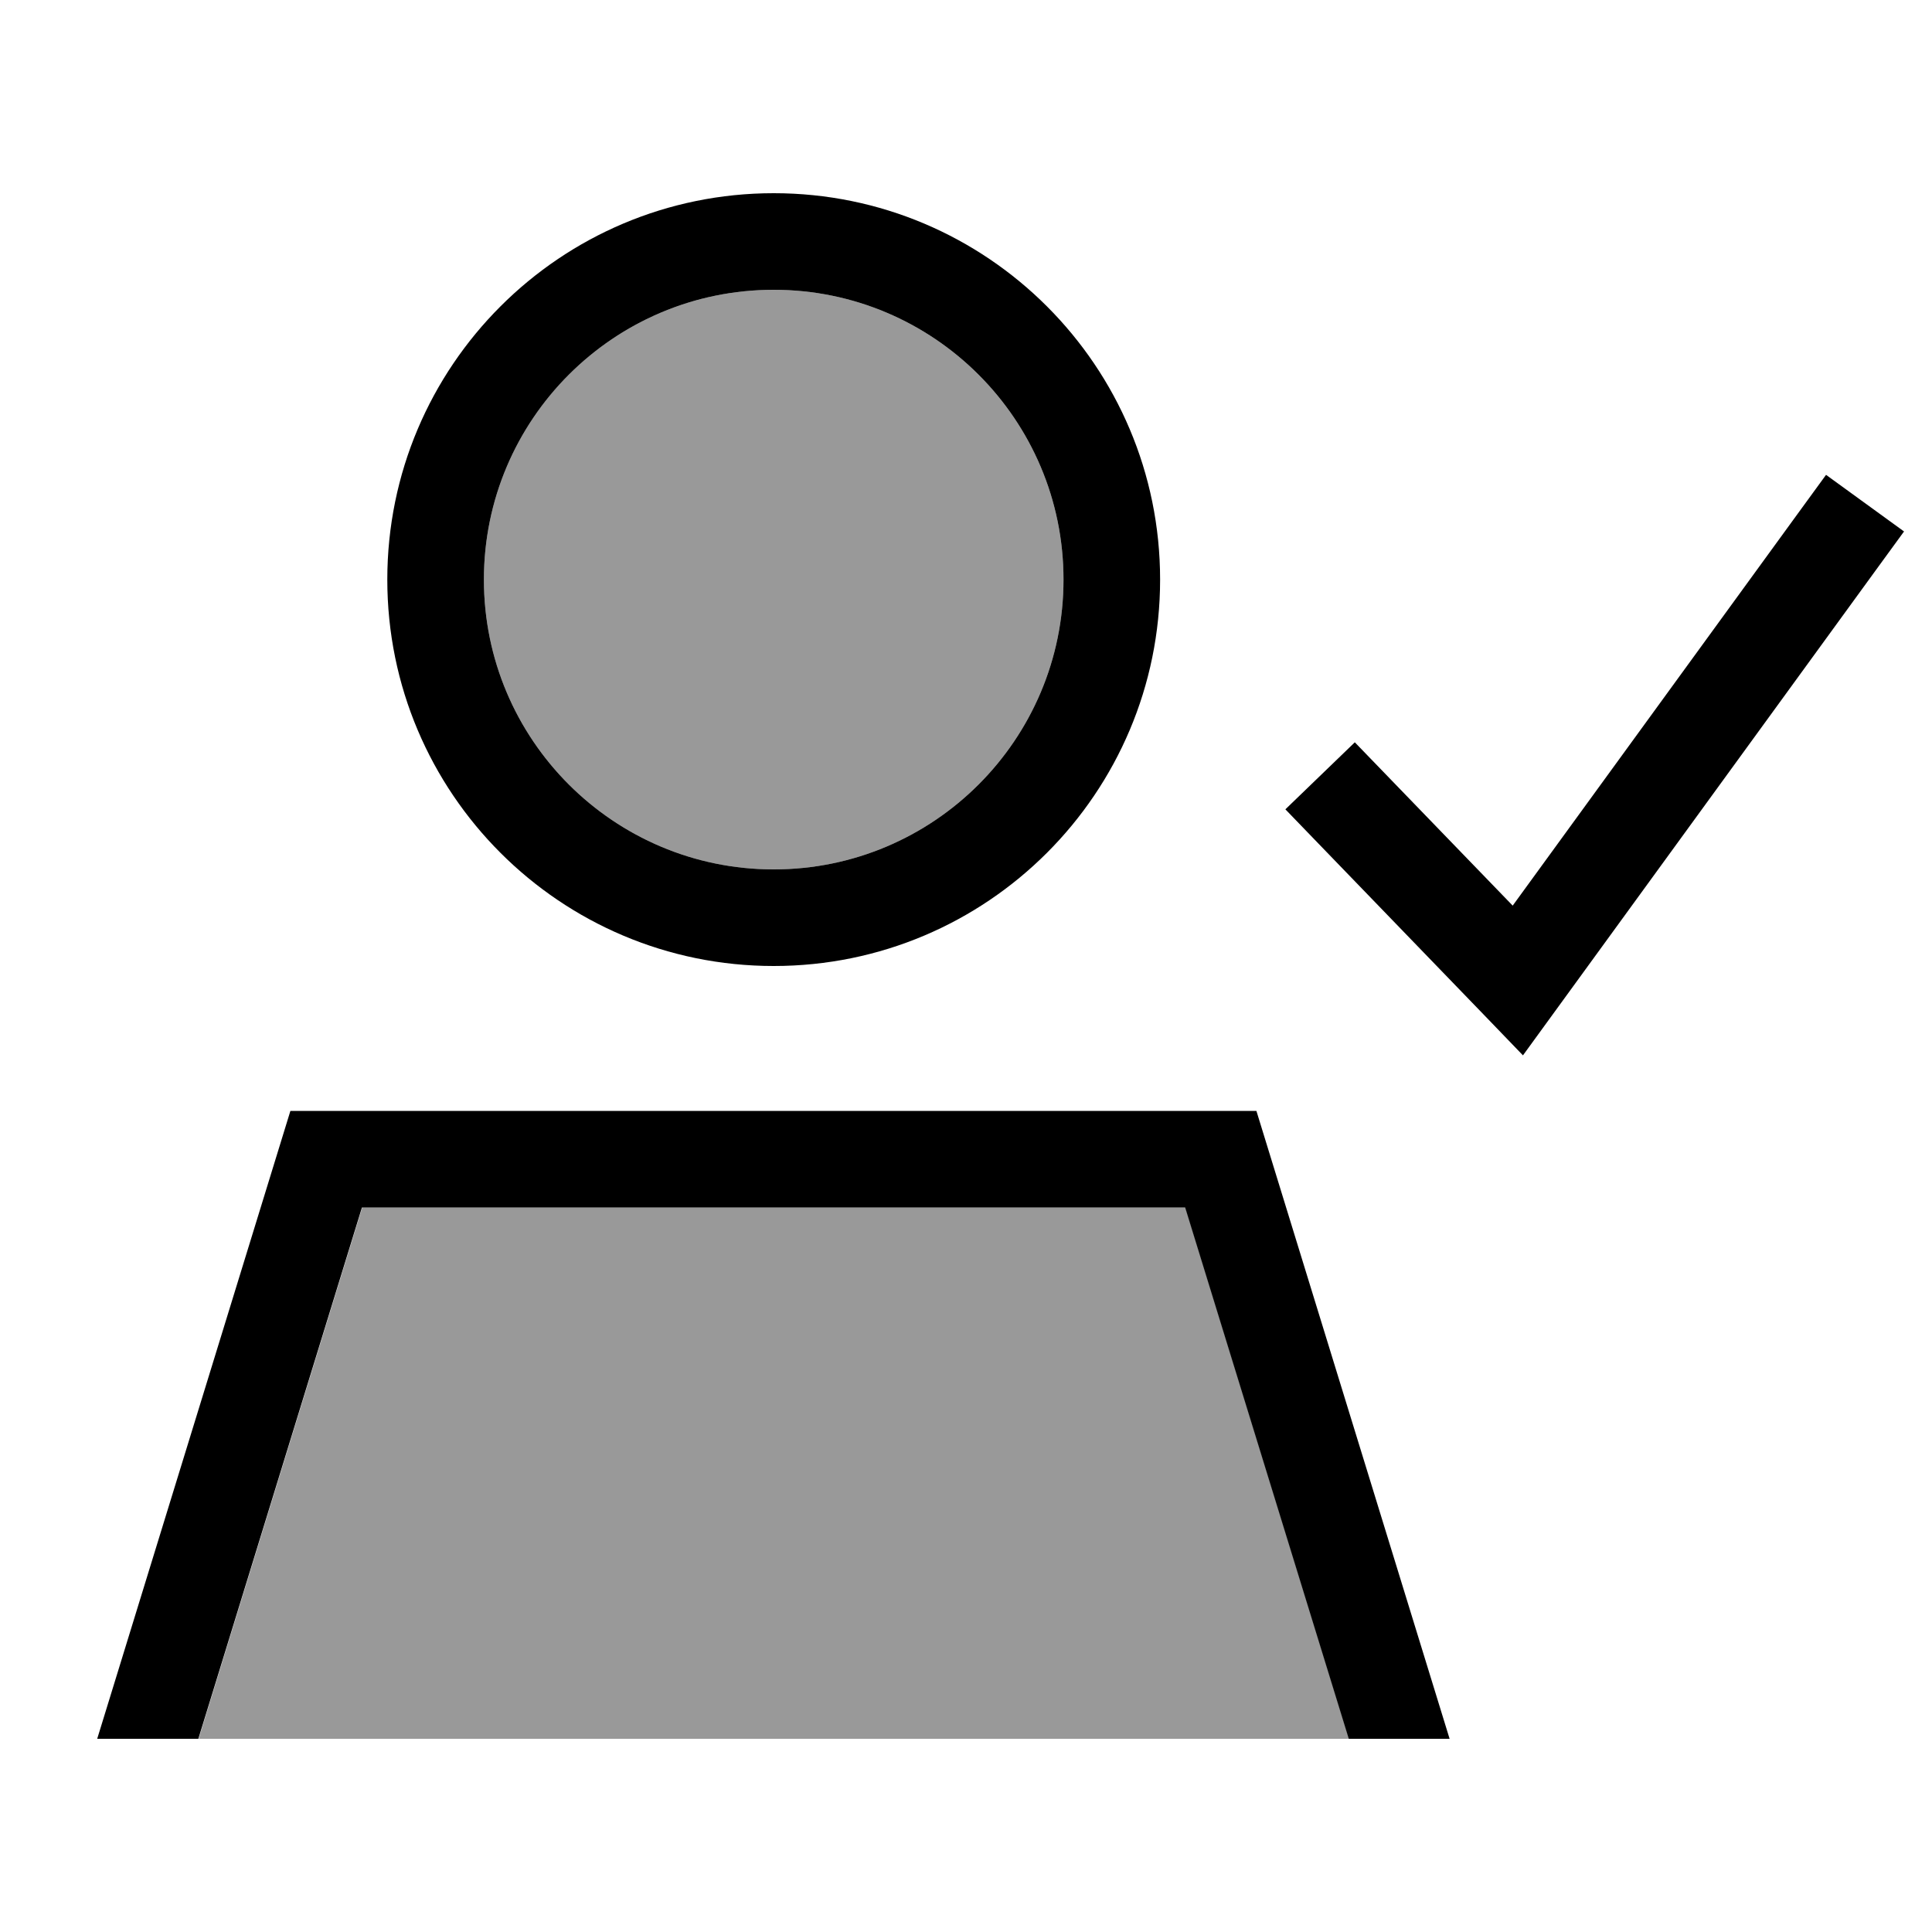 <svg xmlns="http://www.w3.org/2000/svg" viewBox="0 0 640 640"><!--! Font Awesome Pro 7.1.0 by @fontawesome - https://fontawesome.com License - https://fontawesome.com/license (Commercial License) Copyright 2025 Fonticons, Inc. --><path opacity=".4" fill="currentColor" d="M65.8 576L446.9 576L392.7 400L120 400L65.8 576zM160.3 192C160.3 245 203.3 288 256.3 288C309.3 288 352.3 245 352.3 192C352.3 139 309.3 96 256.3 96C203.3 96 160.3 139 160.3 192z"/><path fill="currentColor" d="M480.3 576L446.8 576L392.6 400L119.9 400L65.7 576L32.2 576L96.2 368L416.2 368L480.2 576zM630.7 176.1L621.3 189L515.7 334.2L504.5 349.6L491.3 335.9L436.9 279.6L425.8 268.1L448.8 245.9C451.2 248.4 468.6 266.4 501.1 300L595.5 170.2L604.9 157.3L630.8 176.1zM256.3 320C185.6 320 128.3 262.7 128.3 192C128.3 121.3 185.6 64 256.3 64C327 64 384.3 121.3 384.3 192C384.3 262.7 327 320 256.3 320zM256.3 96C203.3 96 160.3 139 160.3 192C160.3 245 203.3 288 256.3 288C309.3 288 352.3 245 352.3 192C352.3 139 309.3 96 256.3 96z"/></svg>